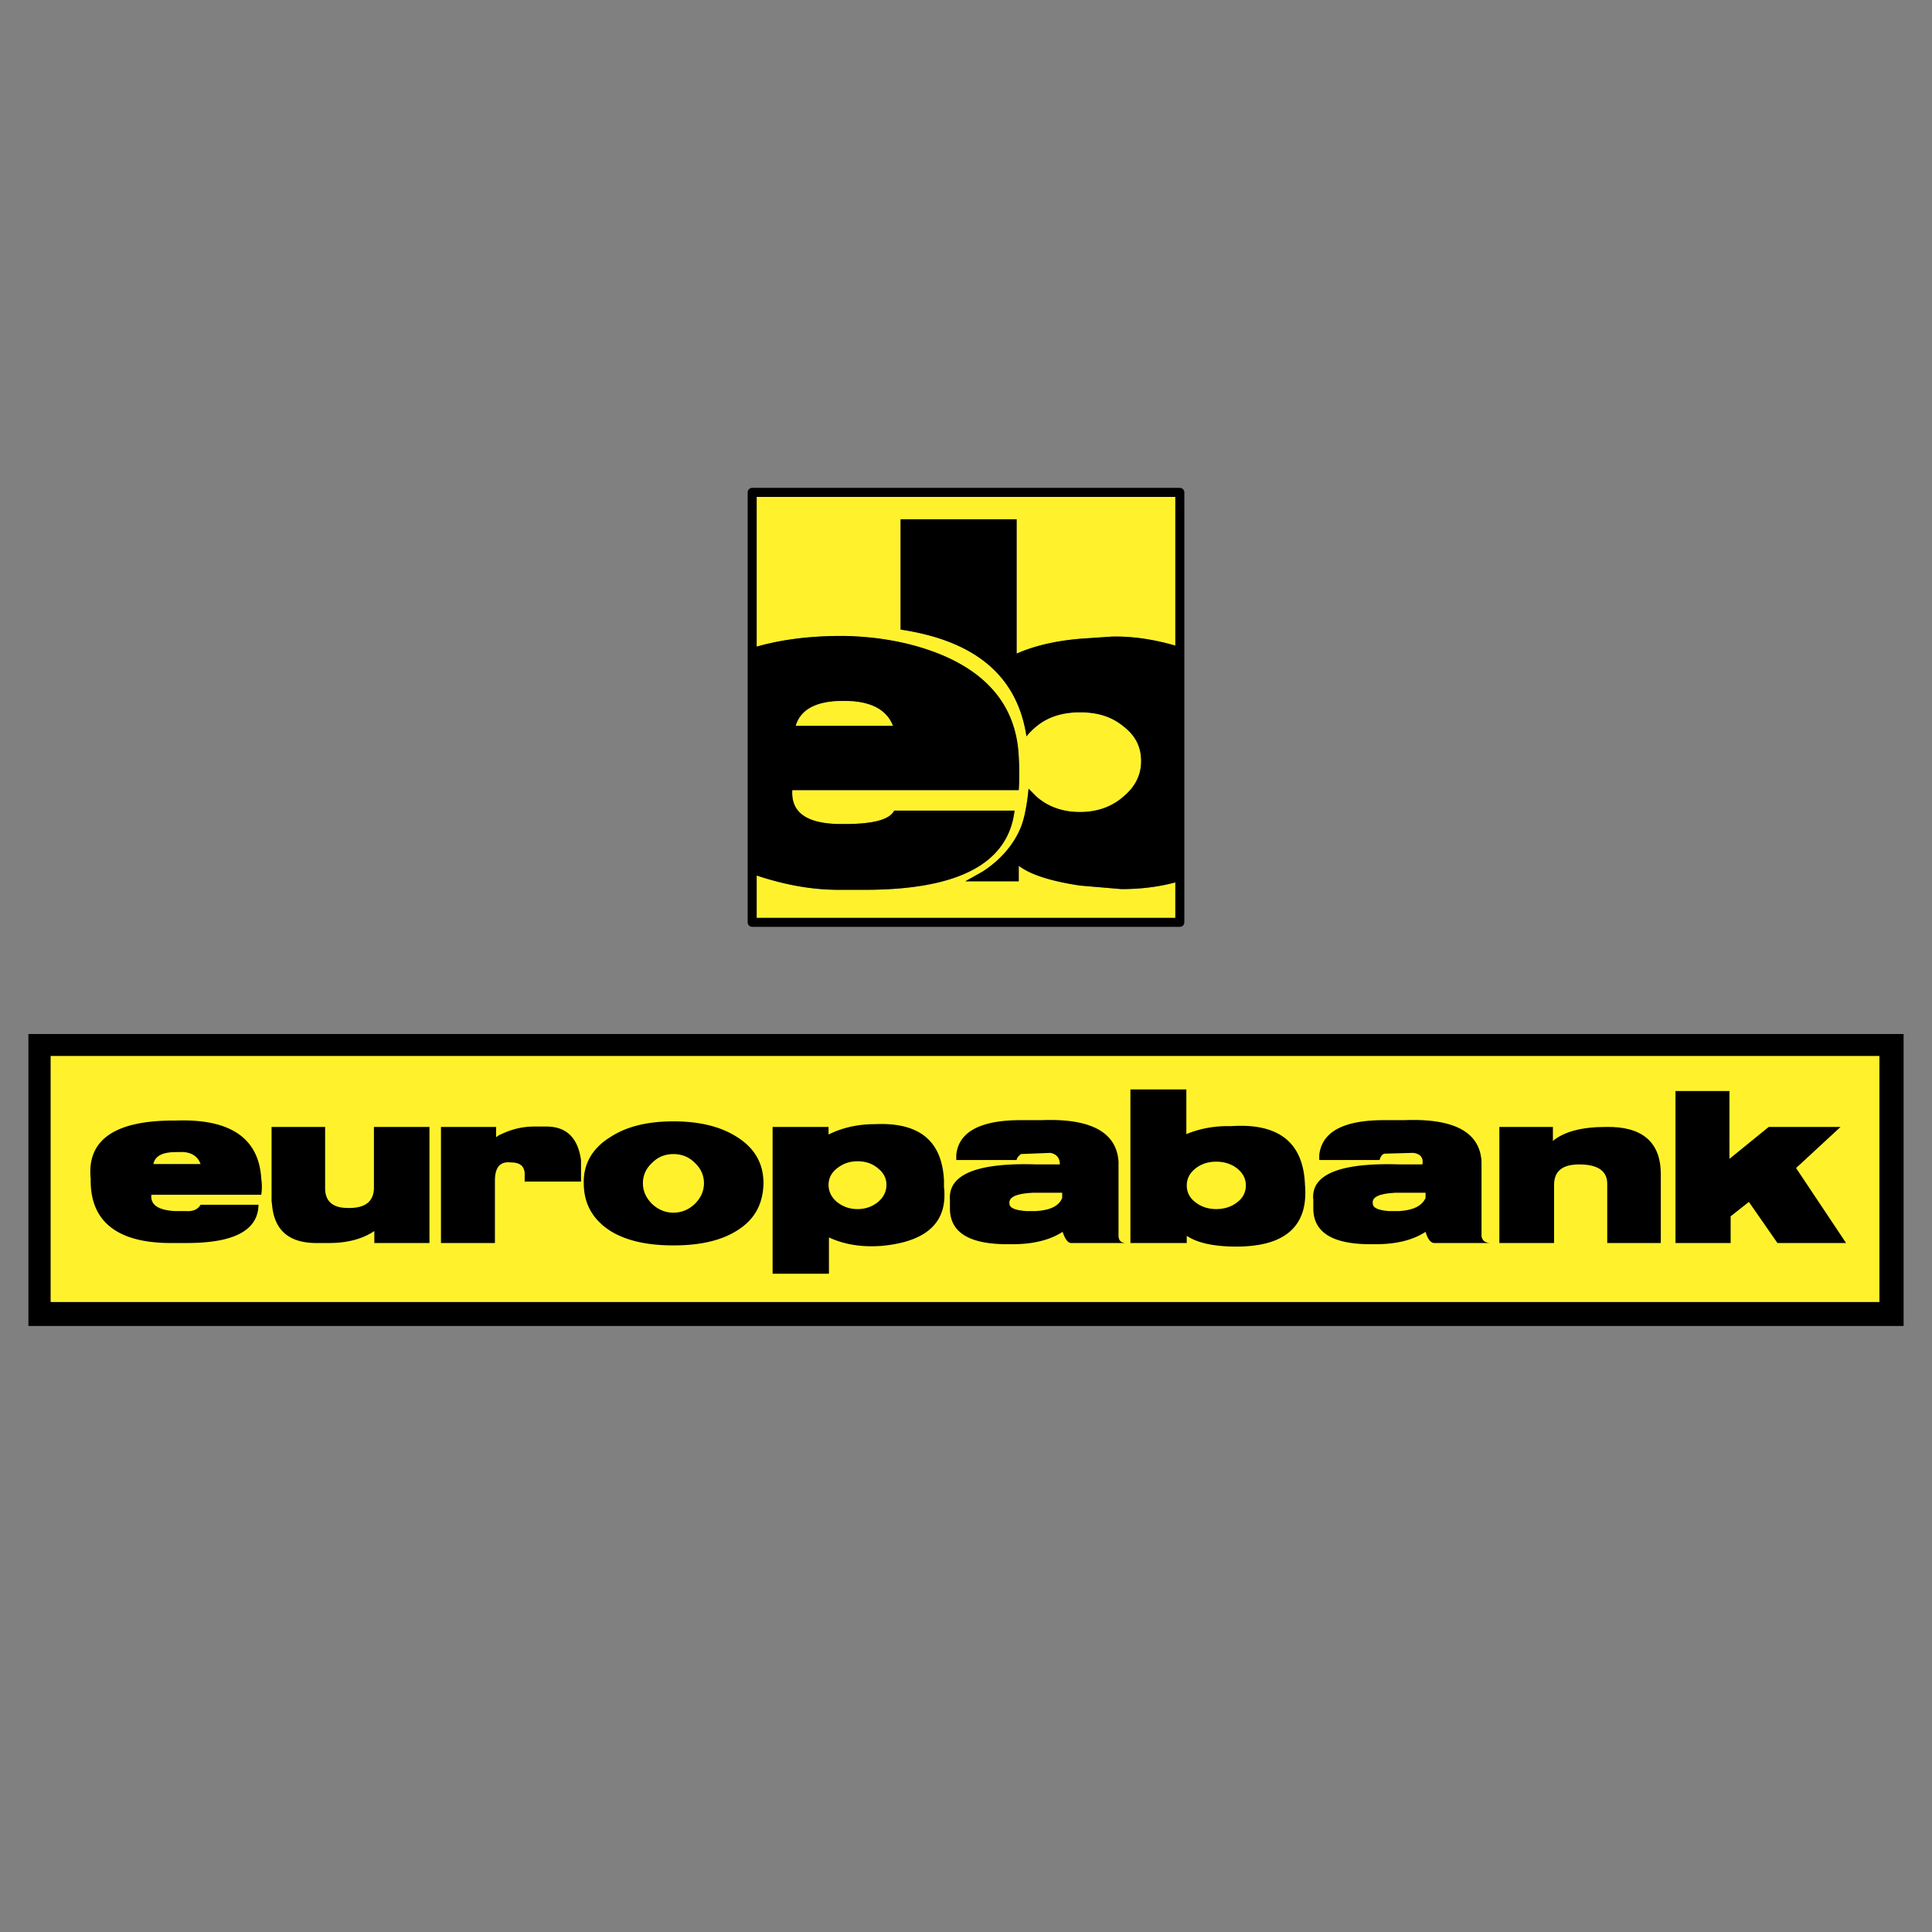 <svg xmlns="http://www.w3.org/2000/svg" width="2500" height="2500" viewBox="0 0 192.756 192.756"><rect x="0" y="0" width="192.756" height="192.756" fill="#808080" stroke="none"/><path fill-rule="evenodd" clip-rule="evenodd" fill="#fff" fill-opacity="0" d="M0 0h192.756v192.756H0V0z"/><path d="M117.711 49.125H75.045v15.522c2.526-.776 5.474-1.199 8.912-1.199h.28c3.369.07 6.526.635 9.403 1.764 5.123 2.046 7.789 5.503 8 10.301a26.2 26.2 0 0 1 0 3.316H79.045c-.141 2.257 1.474 3.386 4.912 3.386h.28c2.877 0 4.491-.423 4.983-1.34h12c-.633 5.292-5.615 7.902-14.948 7.902h-2.597c-2.876 0-5.684-.565-8.561-1.552l-.07-2.117v6.915h42.666V49.125h.001zm-9.965 14.605l3.088-.212c2.105-.07 4.42.282 6.736.988l.07 23.424c-1.684.495-3.578.776-5.754.776l-4.141-.353c-2.807-.423-4.912-1.058-6.105-1.976v1.552h-5.333l1.755-.987c1.824-1.2 3.158-2.752 3.859-4.586.35-.987.561-2.258.701-3.668l.771.776c1.193 1.058 2.668 1.552 4.352 1.552s3.158-.494 4.352-1.552c1.191-.988 1.754-2.187 1.754-3.527 0-1.411-.562-2.541-1.754-3.458-1.193-.988-2.598-1.411-4.352-1.411-1.684 0-3.158.423-4.352 1.411-.35.282-.701.635-.982.988-.912-5.997-5.053-9.525-12.56-10.654V51.806h11.578v13.405c1.757-.776 3.862-1.27 6.317-1.481z" fill-rule="evenodd" clip-rule="evenodd" fill="#fff22d"/><path d="M110.834 63.518l-3.088.212c-2.455.211-4.561.705-6.316 1.481V51.806H89.852v11.006c7.507 1.129 11.648 4.657 12.56 10.654a6.6 6.6 0 0 1 .982-.988c1.193-.988 2.668-1.411 4.352-1.411 1.754 0 3.158.423 4.352 1.411 1.191.917 1.754 2.046 1.754 3.458 0 1.34-.562 2.54-1.754 3.527-1.193 1.058-2.668 1.552-4.352 1.552s-3.158-.494-4.352-1.552l-.771-.776c-.141 1.411-.352 2.681-.701 3.668-.701 1.834-2.035 3.387-3.859 4.586l-1.755.987h5.333v-1.552c1.193.917 3.299 1.552 6.105 1.976l4.141.353c2.176 0 4.07-.281 5.754-.776l-.07-23.424c-2.317-.705-4.632-1.057-6.737-.987z" fill-rule="evenodd" clip-rule="evenodd"/><path d="M101.641 78.829a26.2 26.2 0 0 0 0-3.316c-.211-4.798-2.877-8.254-8-10.301-2.877-1.129-6.035-1.693-9.403-1.764h-.28c-3.438 0-6.386.423-8.912 1.199v20.46l.07 2.117c2.877.987 5.684 1.552 8.561 1.552h2.597c9.333 0 14.315-2.611 14.948-7.902h-12c-.492.917-2.105 1.34-4.983 1.34h-.28c-3.438 0-5.053-1.129-4.912-3.386h22.594v.001zm-17.543-8.891h.14c2.596 0 4.211.847 4.842 2.47h-9.684c.491-1.623 2.035-2.47 4.702-2.47z" fill-rule="evenodd" clip-rule="evenodd"/><path d="M84.238 69.938h-.14c-2.667 0-4.21.847-4.702 2.47h9.684c-.631-1.623-2.246-2.47-4.842-2.47z" fill-rule="evenodd" clip-rule="evenodd" fill="#fff22d"/><path fill="none" stroke="#000" stroke-width=".902" stroke-linecap="round" stroke-linejoin="round" stroke-miterlimit="2.613" d="M75.045 49.125v42.897h42.666V49.125H75.045z"/><path fill-rule="evenodd" clip-rule="evenodd" d="M189.922 103.164H2.834v29.129h187.088v-29.129z"/><path fill-rule="evenodd" clip-rule="evenodd" fill="#fff22d" d="M187.508 129.904v-24.55H5.051v24.55h182.457z"/><path d="M26.067 117.609c-.237-4.059-3.087-6.01-8.549-5.811-6.055-.039-8.865 1.91-8.47 5.811v.277c.04 4.139 2.85 6.209 8.312 6.129h1.306c4.709 0 7.084-1.273 7.125-3.82h-5.779c-.276.477-.752.676-1.424.637h-1.069c-1.741-.08-2.533-.637-2.414-1.631h10.963a5.408 5.408 0 0 0-.001-1.592zM42.848 112.436h-5.541v6.209c-.079 1.352-1.029 1.949-2.771 1.869-1.385-.039-2.098-.717-2.098-1.949v-6.129h-5.343v7.402l.04.277c.198 2.627 1.702 3.939 4.551 3.9h1.148c1.821 0 3.325-.398 4.512-1.193v1.193h5.501v-11.579h.001zM50.962 115.977c.871 0 1.306.318 1.385 1.035v.875h5.62v-2.148c-.317-2.268-1.504-3.383-3.562-3.342h-1.148c-1.147 0-2.256.277-3.324.795-.198.08-.356.199-.436.279v-1.035h-5.501v11.58h5.383v-6.207c0-1.354.514-1.952 1.583-1.832zM73.521 113.432c-1.623-1.035-3.72-1.553-6.333-1.553s-4.71.518-6.333 1.592c-1.781 1.113-2.652 2.666-2.612 4.576 0 2.068.911 3.621 2.612 4.734 1.583.996 3.681 1.473 6.333 1.473 2.651 0 4.749-.477 6.333-1.473 1.742-1.074 2.612-2.625 2.652-4.734 0-1.949-.871-3.502-2.652-4.615zM87.294 112.156c-1.702 0-3.285.359-4.63 1.035v-.756h-5.581v14.645h5.62v-3.621c1.623.756 3.443.994 5.343.836 4.473-.439 6.531-2.389 6.135-5.891v-.637c-.198-3.978-2.493-5.808-6.887-5.611zM101.424 115.738c.039-.238.199-.398.436-.598l2.93-.117c.633.117.949.516.949 1.152h-2.256c-6.016-.199-8.905.996-8.708 3.543v.914c.04 2.389 2.019 3.543 5.936 3.502h.594c1.9-.039 3.484-.438 4.711-1.232.236.676.475 1.074.83 1.113h5.424c-.436-.039-.635-.238-.674-.676v-7.441c-.197-2.945-2.77-4.338-7.717-4.139h-1.822c-4.154-.041-6.411 1.113-6.648 3.461v.518h6.015zM122.836 112.355c-1.662-.039-3.127.24-4.473.797v-4.457h-5.58v15.32h5.619v-.717c1.07.717 2.732 1.074 4.949 1.074 4.906 0 7.203-2.068 6.846-6.168-.158-4.216-2.611-6.167-7.361-5.849zM131.623 115.738h6.016c.119-.398.277-.598.514-.637l2.811-.078c.752.078 1.068.477.949 1.152h-2.215c-6.018-.199-8.945.996-8.668 3.543v.914c.039 2.389 2.018 3.543 5.896 3.502h.594c1.939-.039 3.482-.438 4.711-1.232.197.676.475 1.074.83 1.113h5.58c-.475-.039-.752-.238-.83-.676v-7.441c-.158-2.945-2.732-4.338-7.719-4.139h-1.781c-4.195-.041-6.41 1.113-6.688 3.461v.518z" fill-rule="evenodd" clip-rule="evenodd"/><path d="M17.795 114.943h-.277c-1.306 0-2.058.396-2.216 1.193h4.709c-.316-.874-1.068-1.273-2.216-1.193zM69.326 116.018c-.594-.598-1.306-.877-2.137-.877s-1.543.279-2.137.877c-.593.557-.911 1.232-.911 2.029 0 .795.317 1.473.911 2.068.594.557 1.306.877 2.137.877s1.543-.32 2.137-.877c.594-.596.91-1.273.91-2.068 0-.797-.316-1.473-.91-2.029zM85.553 115.857c-.792 0-1.464.24-2.058.717-.554.438-.831.994-.831 1.631 0 .678.276 1.234.831 1.711.594.479 1.267.717 2.058.717s1.464-.238 2.058-.717c.554-.477.831-1.033.831-1.711 0-.637-.277-1.193-.831-1.631-.554-.476-1.227-.717-2.058-.717zM105.977 119.002h-2.969c-1.623.08-2.375.438-2.297 1.074 0 .438.555.676 1.703.756h.91c1.465-.08 2.334-.518 2.652-1.312v-.518h.001zM121.332 115.898c-.791 0-1.504.238-2.059.676-.594.479-.871 1.035-.871 1.711 0 .637.277 1.234.871 1.672.555.438 1.268.676 2.059.676.832 0 1.543-.238 2.098-.676.594-.438.871-1.035.871-1.672 0-.676-.277-1.232-.871-1.711-.555-.437-1.266-.676-2.098-.676zM142.23 119.002h-3.049c-1.582.08-2.334.438-2.217 1.074 0 .438.555.676 1.623.756h.99c1.424-.08 2.295-.518 2.652-1.312v-.518h.001z" fill-rule="evenodd" clip-rule="evenodd" fill="#fff22d"/><path d="M160.197 112.436c-2.414 0-4.154.479-5.264 1.393v-1.393h-5.342v11.58h5.461v-5.811c0-1.393.871-2.068 2.652-2.029 1.82.041 2.691.717 2.65 2.029v5.811h5.344v-6.963c-.038-3.145-1.899-4.698-5.501-4.617zM176.465 112.436l-3.918 3.183v-6.764h-5.383v15.161h5.502v-2.666l1.82-1.434 2.85 4.1h6.848l-4.989-7.481 4.434-4.099h-7.164z" fill-rule="evenodd" clip-rule="evenodd"/></svg>
